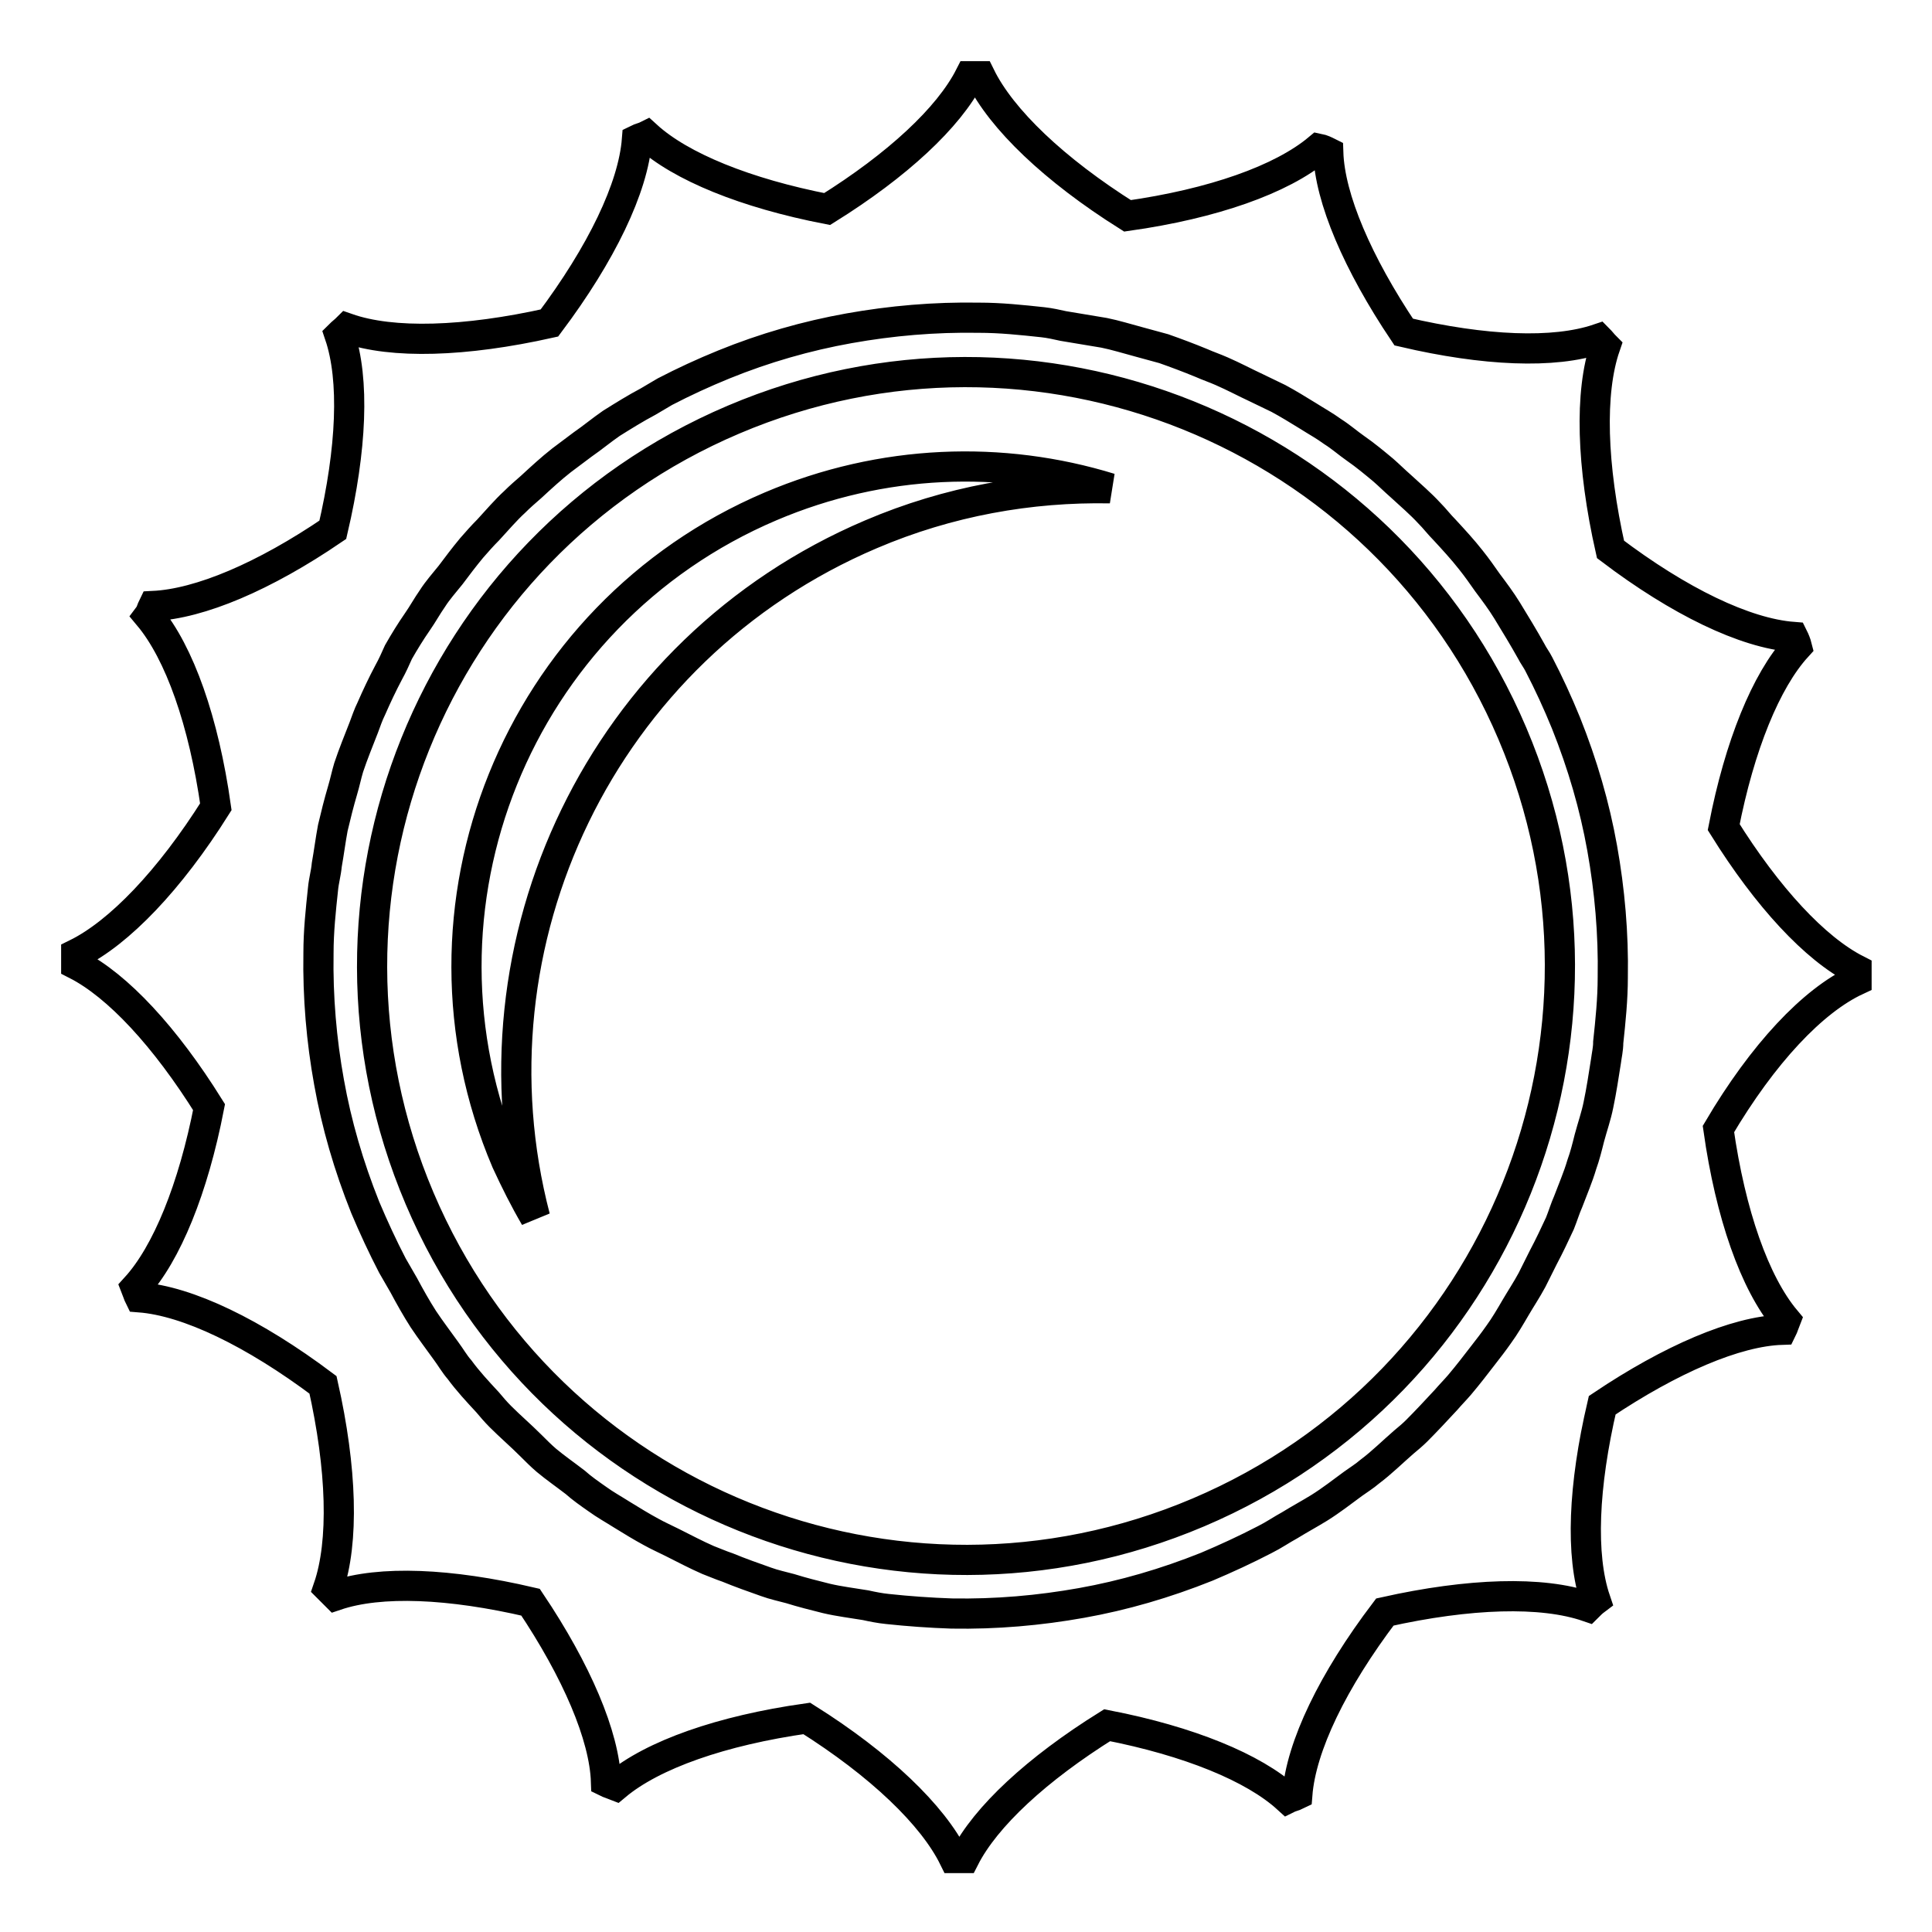 <?xml version="1.0" encoding="utf-8"?>
<!-- Svg Vector Icons : http://www.onlinewebfonts.com/icon -->
<!DOCTYPE svg PUBLIC "-//W3C//DTD SVG 1.1//EN" "http://www.w3.org/Graphics/SVG/1.1/DTD/svg11.dtd">
<svg version="1.1" xmlns="http://www.w3.org/2000/svg" xmlns:xlink="http://www.w3.org/1999/xlink" x="0px" y="0px" viewBox="0 0 256 256" enable-background="new 0 0 256 256" xml:space="preserve">
<g><g><g><path stroke-width="4" fill-opacity="0" stroke="#000000"  d="M200.4,97.2c-17-40-63.2-58.6-103.2-41.6c-40,17-58.6,63.2-41.6,103.2c17,40,63.2,58.6,103.2,41.6C198.8,183.4,217.4,137.2,200.4,97.2z M115.4,70.8c-35.7,15.2-54,54.1-44.5,90.5c-1.4-2.4-2.6-4.8-3.8-7.4c-14.3-33.6,1.4-72.5,35-86.8c14.8-6.3,30.7-6.8,45-2.4C136.5,64.5,125.7,66.4,115.4,70.8z M246,129.9c0-0.5,0-0.9,0-1.4c-5.5-2.8-11.8-9.6-17.6-18.9c2.1-10.8,5.6-19.4,9.7-23.9c-0.1-0.4-0.3-0.9-0.5-1.3c-6.4-0.5-15.1-4.7-24.2-11.6c-2.5-11.1-2.8-20.8-0.7-26.9c-0.3-0.3-0.6-0.7-0.9-1c-5.9,2-15.1,1.6-25.8-0.9c-6.1-9.1-9.8-17.7-10-23.8c-0.4-0.2-0.8-0.4-1.3-0.5c-4.9,4.1-14,7.3-25.3,8.9c-9.7-6.1-16.7-12.8-19.5-18.5c-0.5,0-0.9,0-1.4,0c-2.8,5.5-9.6,11.8-18.9,17.6c-10.8-2.1-19.4-5.6-23.9-9.7c-0.4,0.2-0.9,0.3-1.3,0.5c-0.5,6.4-4.7,15.1-11.6,24.3c-11.2,2.5-20.8,2.8-26.8,0.7c-0.3,0.3-0.7,0.6-1,0.9c2,5.9,1.6,15.1-0.9,25.8c-9.1,6.2-17.6,9.8-23.8,10.1c-0.2,0.4-0.3,0.9-0.6,1.3c4.1,4.9,7.3,14,8.9,25.3c-6.1,9.7-12.8,16.7-18.5,19.5c0,0.5,0,0.9,0,1.4c5.5,2.8,11.8,9.6,17.6,18.9c-2.1,10.8-5.6,19.4-9.7,23.9c0.2,0.5,0.3,0.9,0.5,1.3c6.4,0.5,15.1,4.7,24.3,11.6c2.5,11.1,2.8,20.8,0.7,26.9c0.3,0.3,0.7,0.7,1,1c5.9-2,15.1-1.6,25.8,0.9c6.1,9.1,9.8,17.7,10,23.8c0.4,0.2,0.8,0.3,1.3,0.5c4.9-4.1,14-7.3,25.3-8.9c9.7,6.1,16.7,12.8,19.5,18.5c0.5,0,0.9,0,1.4,0c2.8-5.5,9.6-11.8,18.9-17.6c10.8,2.1,19.4,5.6,23.9,9.7c0.4-0.2,0.9-0.3,1.3-0.5c0.5-6.4,4.7-15.1,11.6-24.2c11.2-2.5,20.8-2.8,26.9-0.7c0.3-0.3,0.6-0.6,1-0.9c-2-5.9-1.6-15.1,0.9-25.8c9.1-6.1,17.7-9.8,23.8-10c0.2-0.4,0.3-0.8,0.5-1.3c-4.1-4.9-7.3-14-8.9-25.3C233.6,139.6,240.2,132.6,246,129.9z M212.8,140.6c-0.3,1.9-0.6,3.9-1,5.8c-0.3,1.5-0.8,2.9-1.2,4.4c-0.3,1.2-0.6,2.4-1,3.5c-0.5,1.7-1.2,3.3-1.8,4.9c-0.4,0.9-0.7,1.9-1.1,2.9c-0.7,1.5-1.4,3-2.2,4.5c-0.5,1-1,2-1.5,3c-0.7,1.3-1.5,2.5-2.2,3.7c-0.7,1.2-1.4,2.4-2.2,3.5c-0.7,1-1.4,1.9-2.1,2.8c-1,1.3-2,2.6-3.1,3.9c-0.6,0.7-1.2,1.3-1.8,2c-1.3,1.4-2.6,2.8-3.9,4.1c-0.5,0.5-1.1,1-1.7,1.5c-1.5,1.3-2.9,2.7-4.5,3.9c-0.7,0.6-1.5,1.1-2.2,1.6c-1.5,1.1-2.9,2.2-4.5,3.2c-1.3,0.8-2.6,1.5-3.9,2.3c-1.1,0.6-2.1,1.3-3.3,1.9c-2.5,1.3-5.1,2.5-7.7,3.6c-5.5,2.2-11,3.8-16.6,4.8c-5.6,1-11.3,1.5-17.2,1.4c-2.9-0.1-5.7-0.3-8.5-0.6c-1-0.1-2-0.3-2.9-0.5c-1.8-0.3-3.5-0.5-5.2-0.9c-1.6-0.4-3.2-0.8-4.8-1.3c-1.1-0.3-2.1-0.5-3.2-0.9c-1.7-0.6-3.4-1.2-5.1-1.9c-0.9-0.3-1.8-0.7-2.6-1c-1.6-0.7-3.1-1.5-4.7-2.3c-1-0.5-1.9-0.9-2.8-1.4c-1.3-0.7-2.6-1.5-3.9-2.3c-1.1-0.7-2.2-1.3-3.3-2.1c-1-0.7-2-1.4-2.9-2.2c-1.3-1-2.6-1.9-3.8-2.9c-0.7-0.6-1.4-1.3-2.1-2c-1.3-1.3-2.7-2.5-4-3.8c-0.6-0.6-1.2-1.3-1.7-1.9c-1.3-1.4-2.6-2.8-3.7-4.3c-0.7-0.8-1.2-1.7-1.8-2.5c-1-1.4-2-2.7-3-4.2c-0.9-1.4-1.8-3-2.6-4.5c-0.5-0.9-1-1.7-1.5-2.6c-1.3-2.5-2.5-5.1-3.6-7.7c-2.2-5.5-3.8-11-4.8-16.6c-1-5.5-1.5-11.3-1.4-17.1c0-2.9,0.3-5.7,0.6-8.5c0.1-1.1,0.4-2.1,0.5-3.2c0.3-1.7,0.5-3.3,0.8-4.9c0.4-1.7,0.8-3.3,1.3-5c0.3-1,0.5-2,0.8-3c0.6-1.8,1.3-3.5,2-5.3c0.3-0.8,0.6-1.7,1-2.5c0.7-1.6,1.5-3.3,2.3-4.8c0.5-0.9,0.9-1.8,1.3-2.7c0.8-1.4,1.6-2.7,2.5-4c0.7-1,1.3-2.1,2-3.1c0.7-1.1,1.6-2.1,2.4-3.1c0.9-1.2,1.8-2.4,2.8-3.6c0.7-0.8,1.4-1.6,2.2-2.4c1.2-1.3,2.3-2.6,3.5-3.7c0.7-0.7,1.4-1.3,2.2-2c1.3-1.2,2.6-2.4,4-3.5c0.9-0.7,1.9-1.4,2.8-2.1c1.3-0.9,2.5-1.9,3.8-2.8c1.6-1,3.2-2,4.9-2.9c0.7-0.4,1.5-0.9,2.2-1.3c2.5-1.3,5.1-2.5,7.8-3.6c5.4-2.2,11-3.8,16.6-4.8c5.6-1,11.3-1.5,17.2-1.4c2.9,0,5.7,0.3,8.5,0.6c0.9,0.1,1.8,0.3,2.7,0.5c1.8,0.3,3.6,0.6,5.4,0.9c1.5,0.3,3.1,0.8,4.6,1.2c1.1,0.3,2.2,0.6,3.3,0.9c1.7,0.6,3.3,1.2,5,1.9c0.9,0.4,1.8,0.7,2.7,1.1c1.6,0.7,3.1,1.5,4.6,2.2c1,0.5,1.9,0.9,2.9,1.4c1.3,0.7,2.6,1.5,3.9,2.3c1.1,0.7,2.2,1.3,3.3,2.1c1.1,0.7,2,1.5,3,2.2c1.3,0.9,2.5,1.9,3.7,2.9c0.8,0.7,1.5,1.4,2.3,2.1c1.3,1.2,2.6,2.3,3.8,3.6c0.7,0.7,1.3,1.5,2,2.2c1.2,1.3,2.4,2.6,3.5,4c0.8,1,1.5,2,2.2,3c0.9,1.2,1.8,2.4,2.6,3.7c1.1,1.8,2.2,3.6,3.2,5.4c0.3,0.6,0.7,1.1,1,1.7c1.3,2.5,2.5,5.1,3.6,7.8c2.2,5.5,3.8,11,4.8,16.6c1,5.6,1.5,11.3,1.4,17.1c0,2.9-0.3,5.8-0.6,8.6C213.1,139,212.9,139.8,212.8,140.6z"/></g><g></g><g></g><g></g><g></g><g></g><g></g><g></g><g></g><g></g><g></g><g></g><g></g><g></g><g></g><g></g></g></g>
</svg>